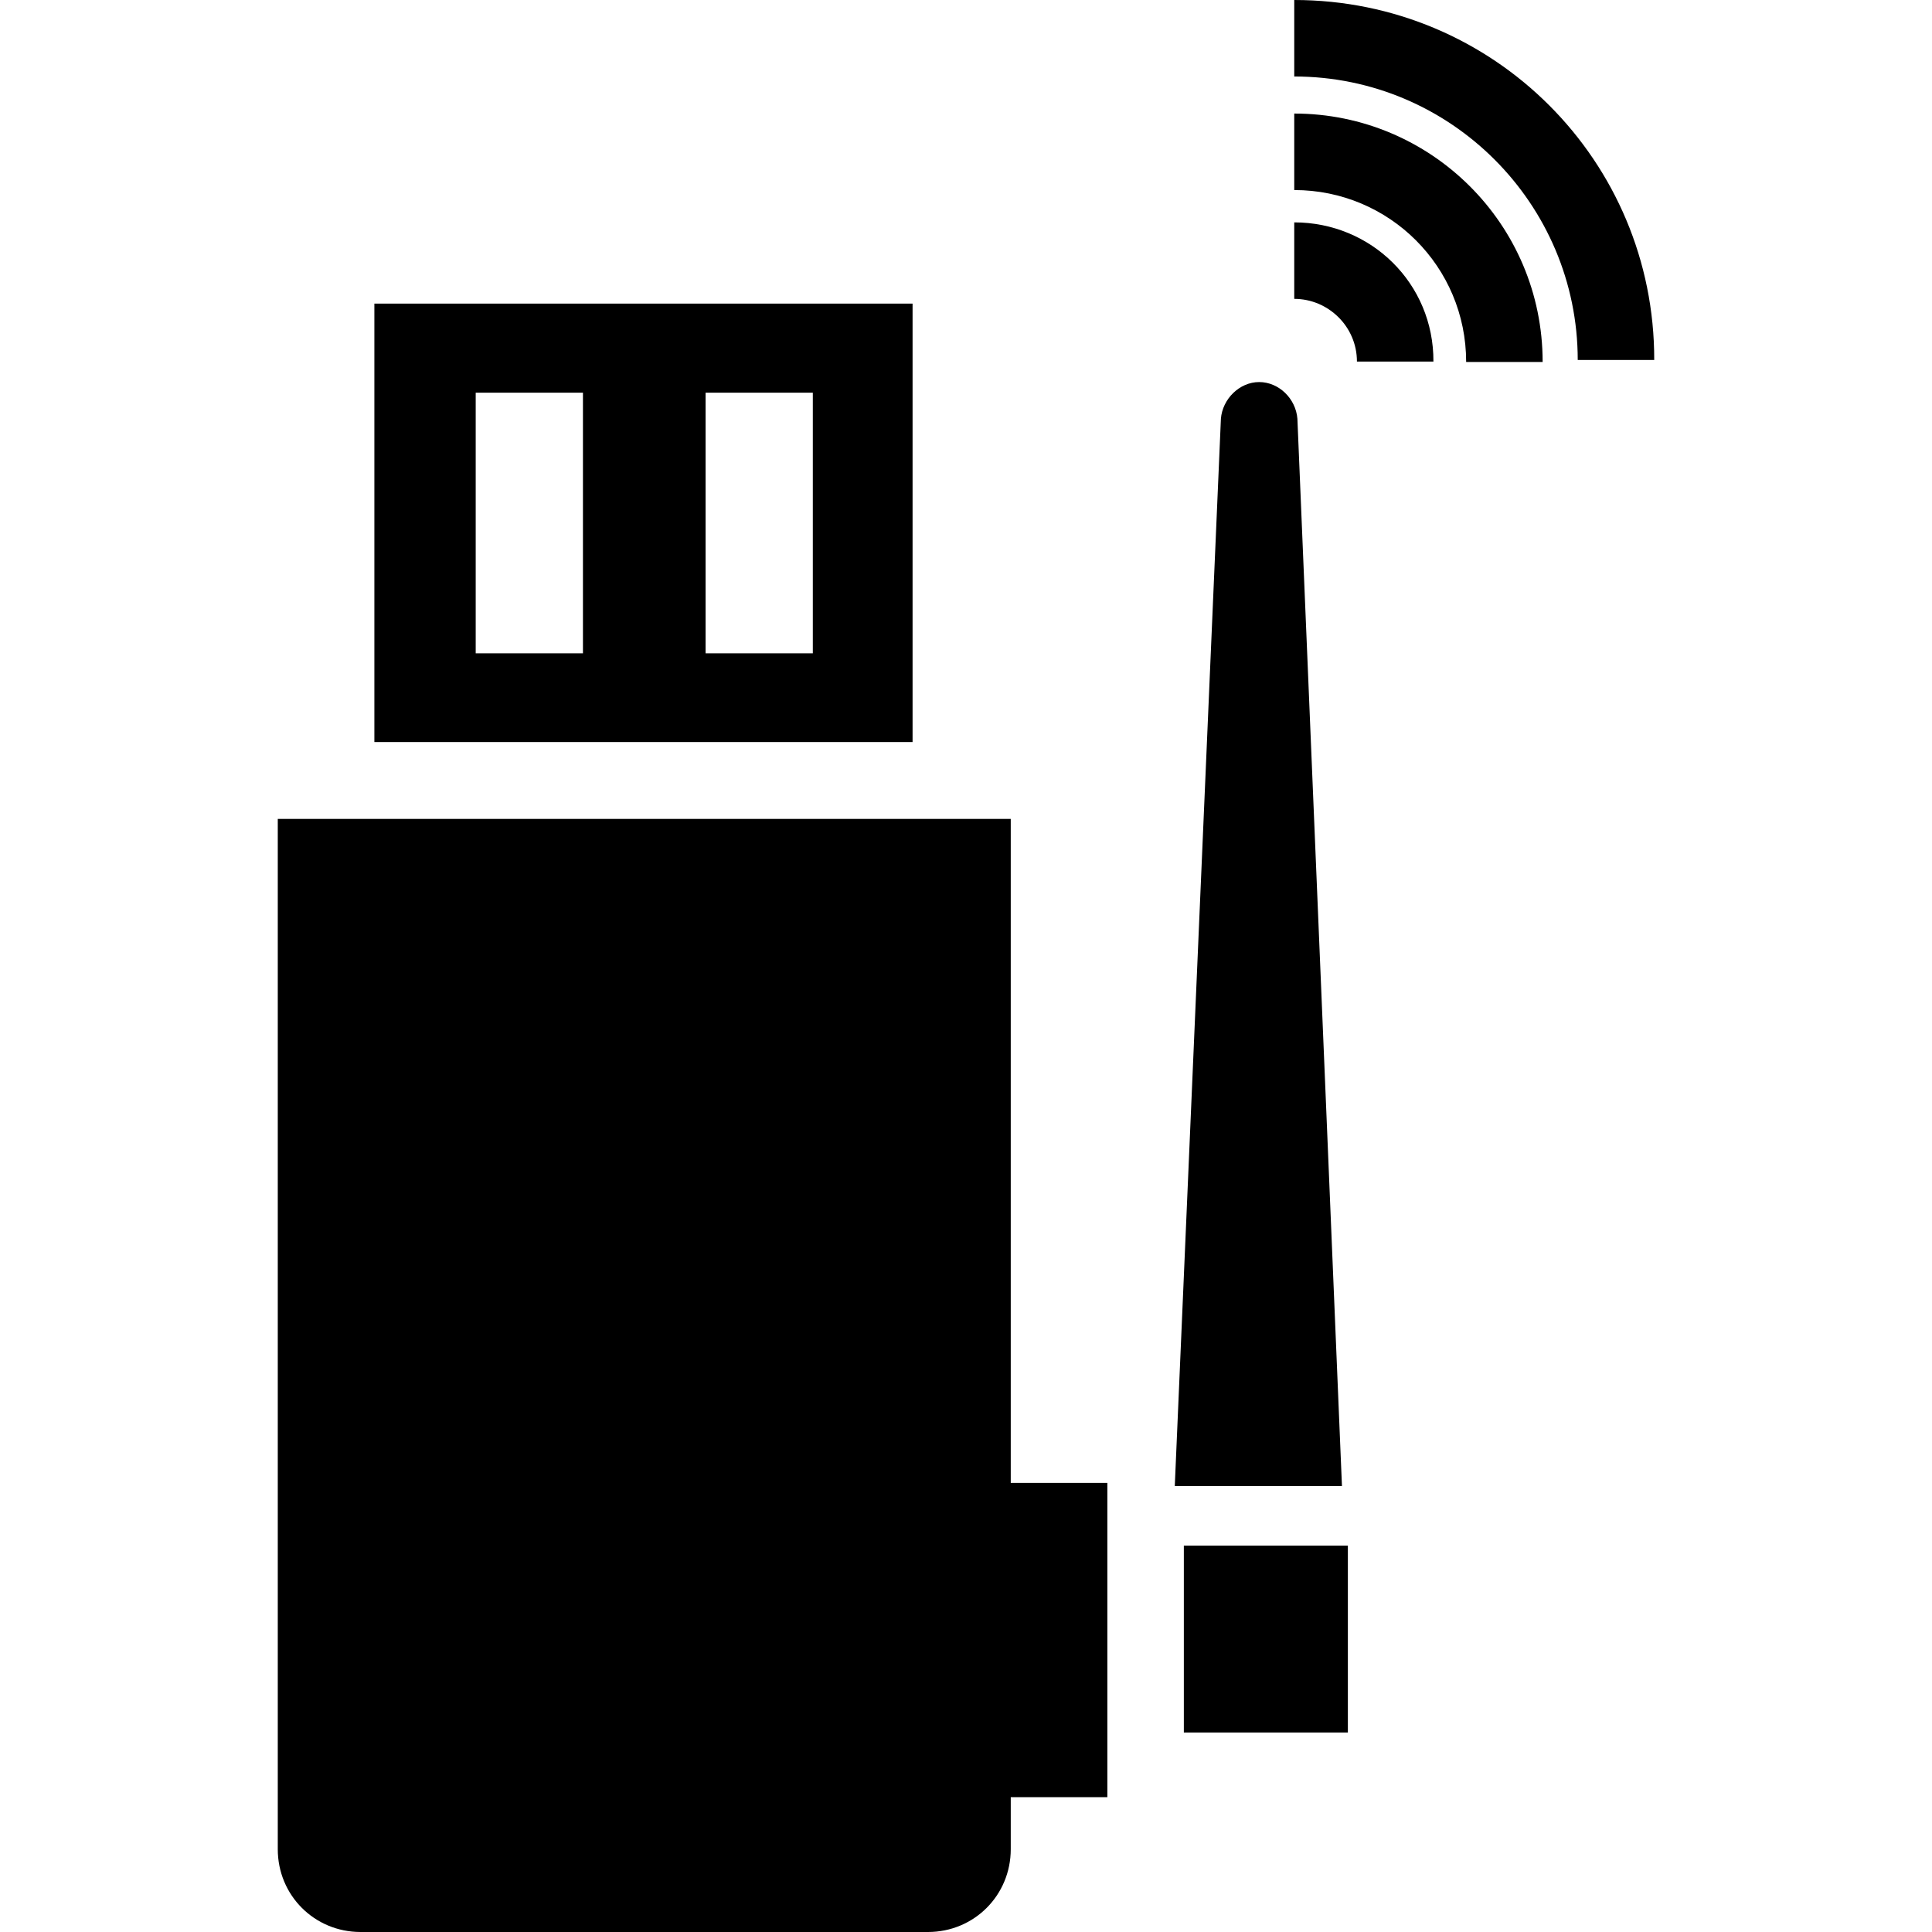 <?xml version="1.0" encoding="iso-8859-1"?>
<!-- Uploaded to: SVG Repo, www.svgrepo.com, Generator: SVG Repo Mixer Tools -->
<svg fill="#000000" version="1.1" id="Capa_1" xmlns="http://www.w3.org/2000/svg" xmlns:xlink="http://www.w3.org/1999/xlink" 
	 viewBox="0 0 490 490" xml:space="preserve">
<g>
	<g>
		<g>
			<path d="M231.85,77H94.95v111.2h136.5V77H231.85z M147.85,165.7h-27.2V99.6h27.2V165.7z M206.15,165.7h-27.2V99.6h27.2V165.7z"/>
			<path d="M329.05,106.2c-0.4-5.1-4.7-9.3-9.7-9.3s-9.3,4.3-9.7,9.3l-11.7,270.7h42.4L329.05,106.2z"/>
			<path d="M328.25,56.4v19.4c8.6,0,15.9,7,15.9,15.9h19.4C363.65,71.9,347.75,56.4,328.25,56.4z"/>
			<path d="M328.25,28.8v19.4c24.1,0,43.6,19.4,43.6,43.6h19.4C391.25,56.8,362.85,28.8,328.25,28.8z"/>
			<path d="M328.25,0v19.4c39.7,0,71.9,32.3,71.9,71.9h19.4C419.65,40.8,378.85,0,328.25,0z"/>
			<g>
				<path d="M280.85,376.1h-24.5V207.7H70.45V469c0,11.7,9.3,21,21,21h143.9c11.7,0,21-9.3,21-21v-13.2h24.5V376.1z"/>
				<rect x="300.25" y="392" width="41.6" height="47.4"/>
			</g>
		</g>
	</g>
</g>
</svg>